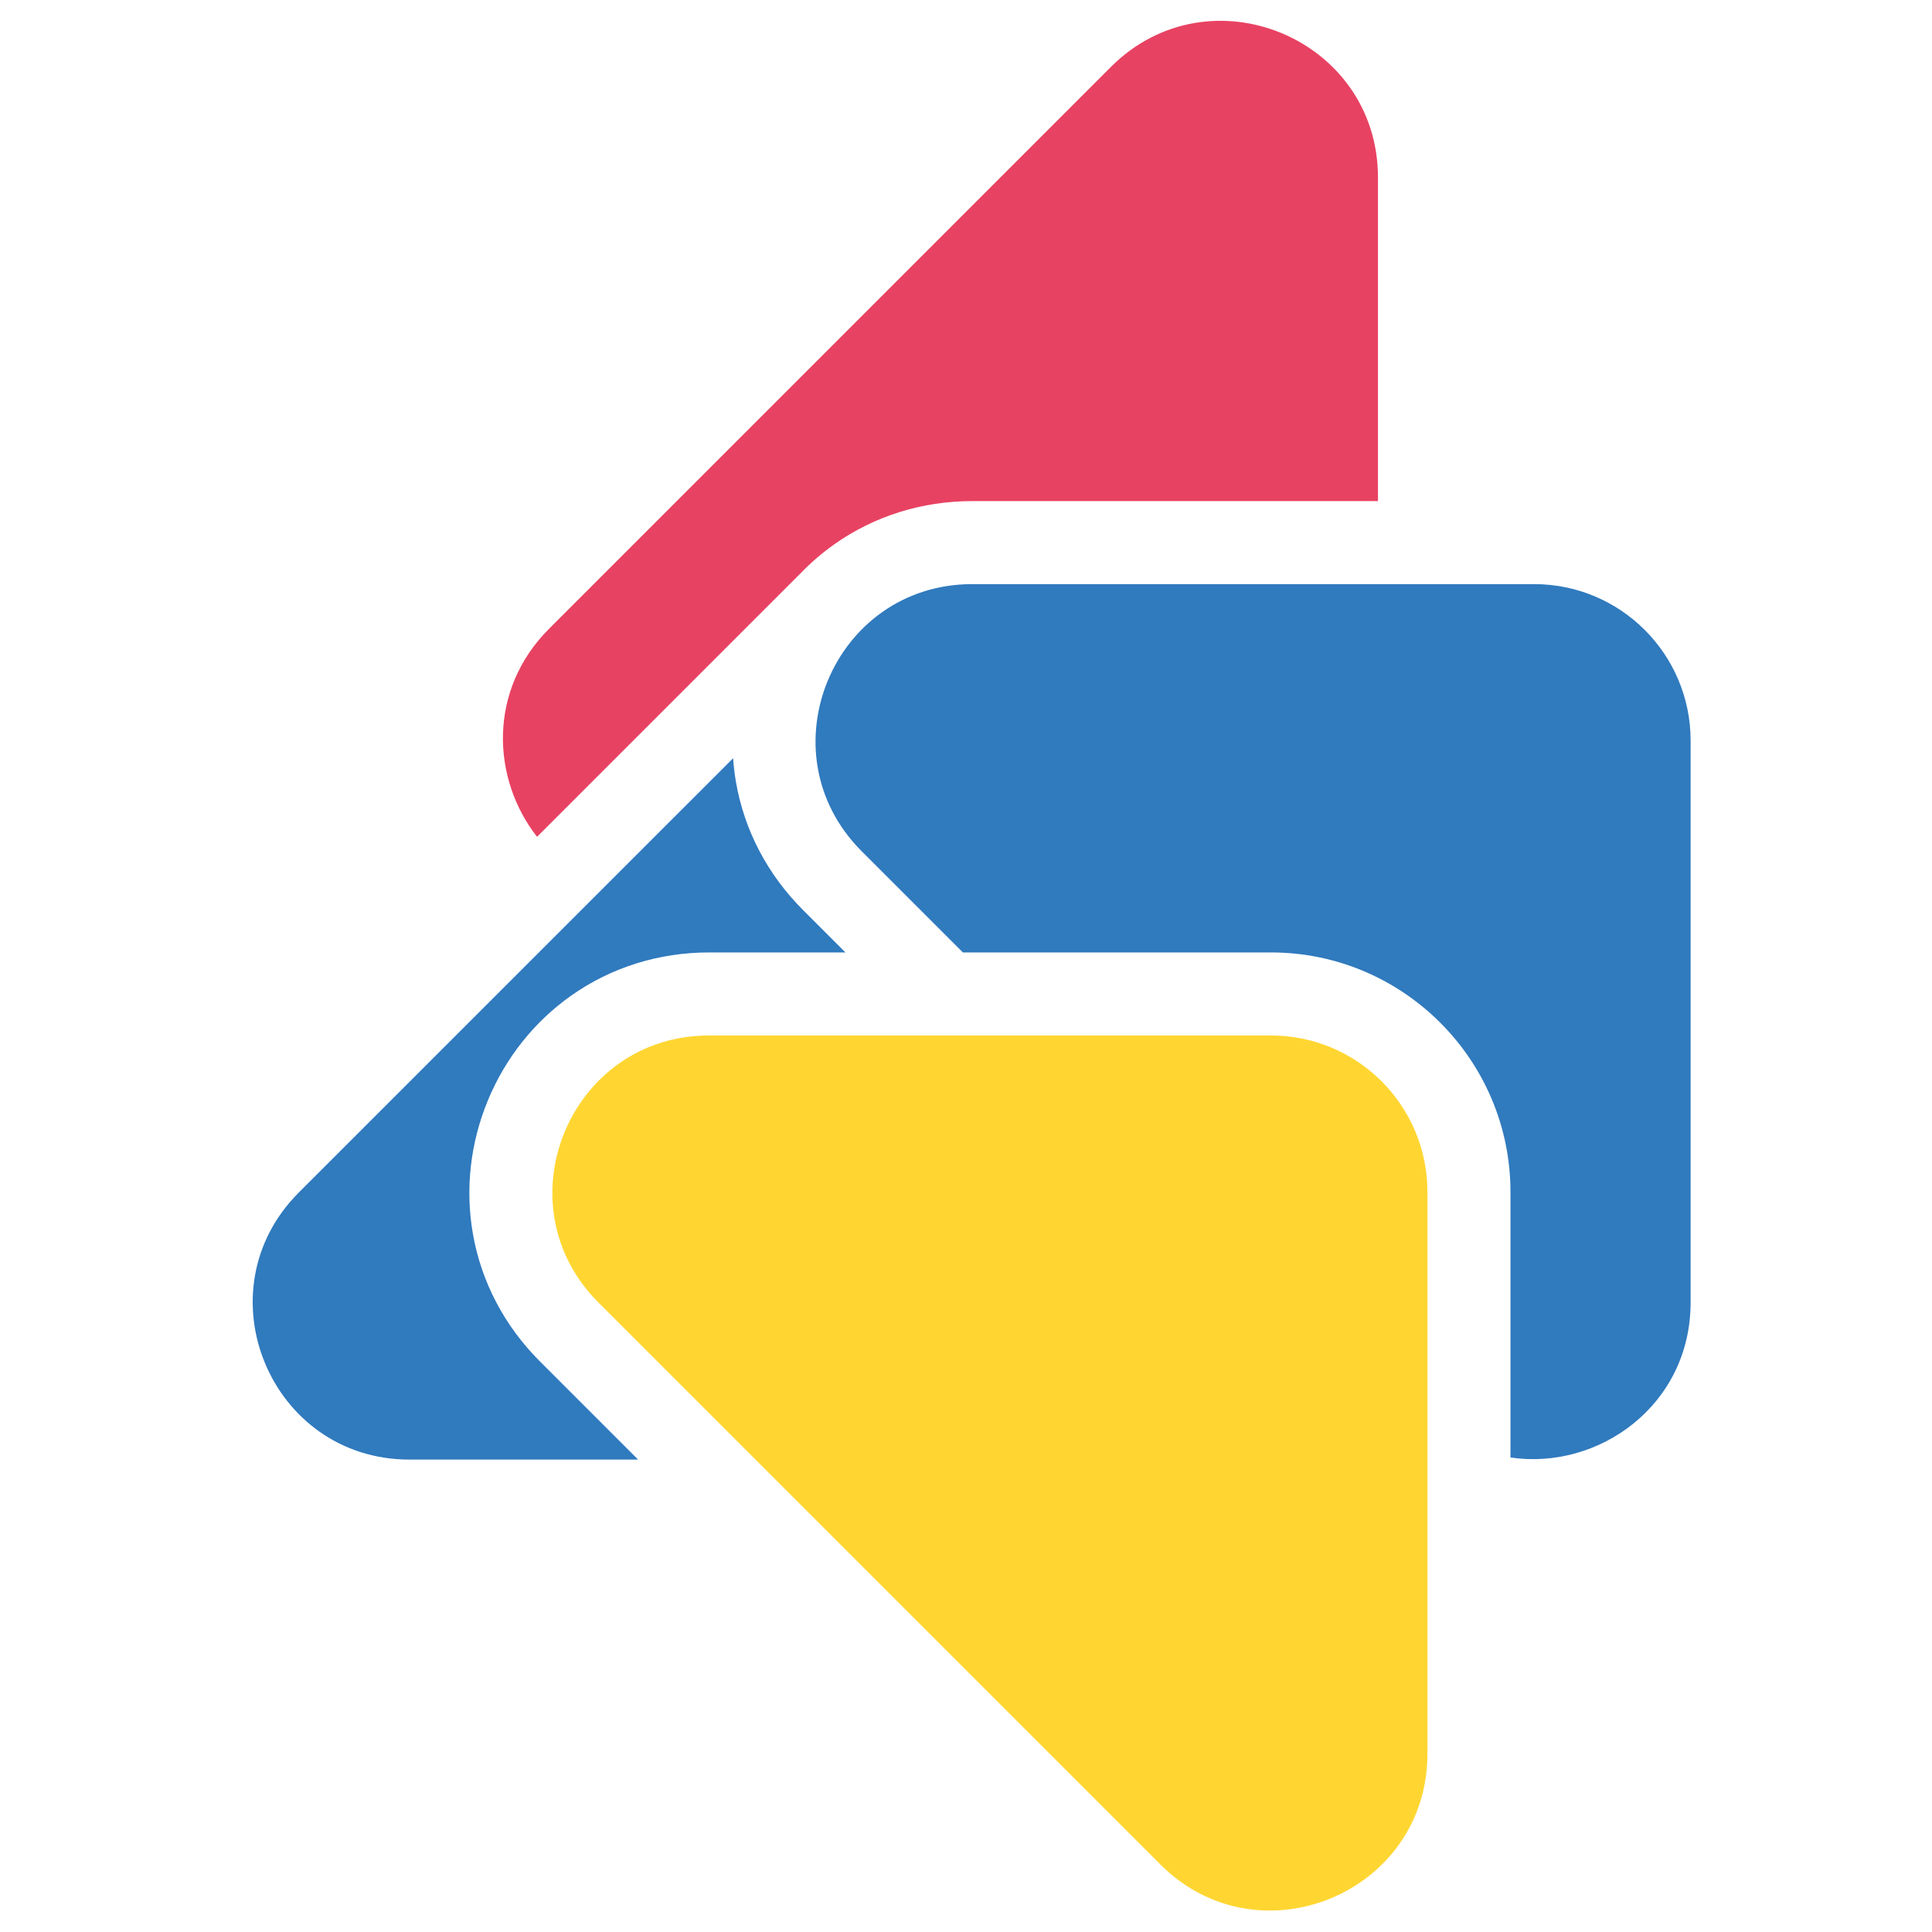 <?xml version="1.0" encoding="utf-8"?>
<!-- Generator: Adobe Illustrator 24.3.0, SVG Export Plug-In . SVG Version: 6.00 Build 0)  -->
<svg version="1.1" id="Capa_1" xmlns="http://www.w3.org/2000/svg" xmlns:xlink="http://www.w3.org/1999/xlink" x="0px" y="0px"
	 viewBox="0 0 500 500" style="enable-background:new 0 0 500 500;" xml:space="preserve">
<style type="text/css">
	.st0{fill:#E84262;}
	.st1{fill:#307ABE;}
	.st2{fill:#FFD631;}
</style>
<g id="XMLID_643_">
	<path id="XMLID_647_" class="st0" d="M287.49,17.33L142.1,162.72c-15.9,15.9-14.87,38.83-3.11,53.85l68.05-68.05
		c2.72-2.84,5.71-5.42,8.94-7.7c10.34-7.29,22.67-11.14,35.66-11.14h104.98V45.97C356.62,9.89,313-8.18,287.49,17.33z"/>
	<path id="XMLID_646_" class="st1" d="M147.87,257.63c10.34-7.29,22.67-11.14,35.66-11.14h35.27l-10.99-10.99
		c-9.19-9.19-15.18-20.63-17.34-33.09c-0.36-2.05-0.6-4.12-0.74-6.18L77.34,308.61c-25.51,25.51-7.44,69.13,28.64,69.13h59.16
		l-25.43-25.43c-9.19-9.19-15.18-20.63-17.34-33.09c-2-11.55-0.65-23.46,3.9-34.46C130.82,273.77,138.29,264.38,147.87,257.63z"/>
	<path id="XMLID_645_" class="st1" d="M397.03,151.17H251.64c-36.08,0-54.15,43.62-28.64,69.13l26.19,26.19h79.73
		c34.18,0,61.99,27.81,61.99,61.99v68.72c22.75,3.37,46.62-13.46,46.62-40.15V191.67C437.53,169.31,419.39,151.17,397.03,151.17z"/>
	<path id="XMLID_644_" class="st2" d="M154.9,337.12l145.39,145.39c25.51,25.51,69.13,7.44,69.13-28.64V308.48
		c0-22.37-18.13-40.5-40.5-40.5H183.53C147.45,267.98,129.38,311.61,154.9,337.12z"/>
</g>
</svg>
